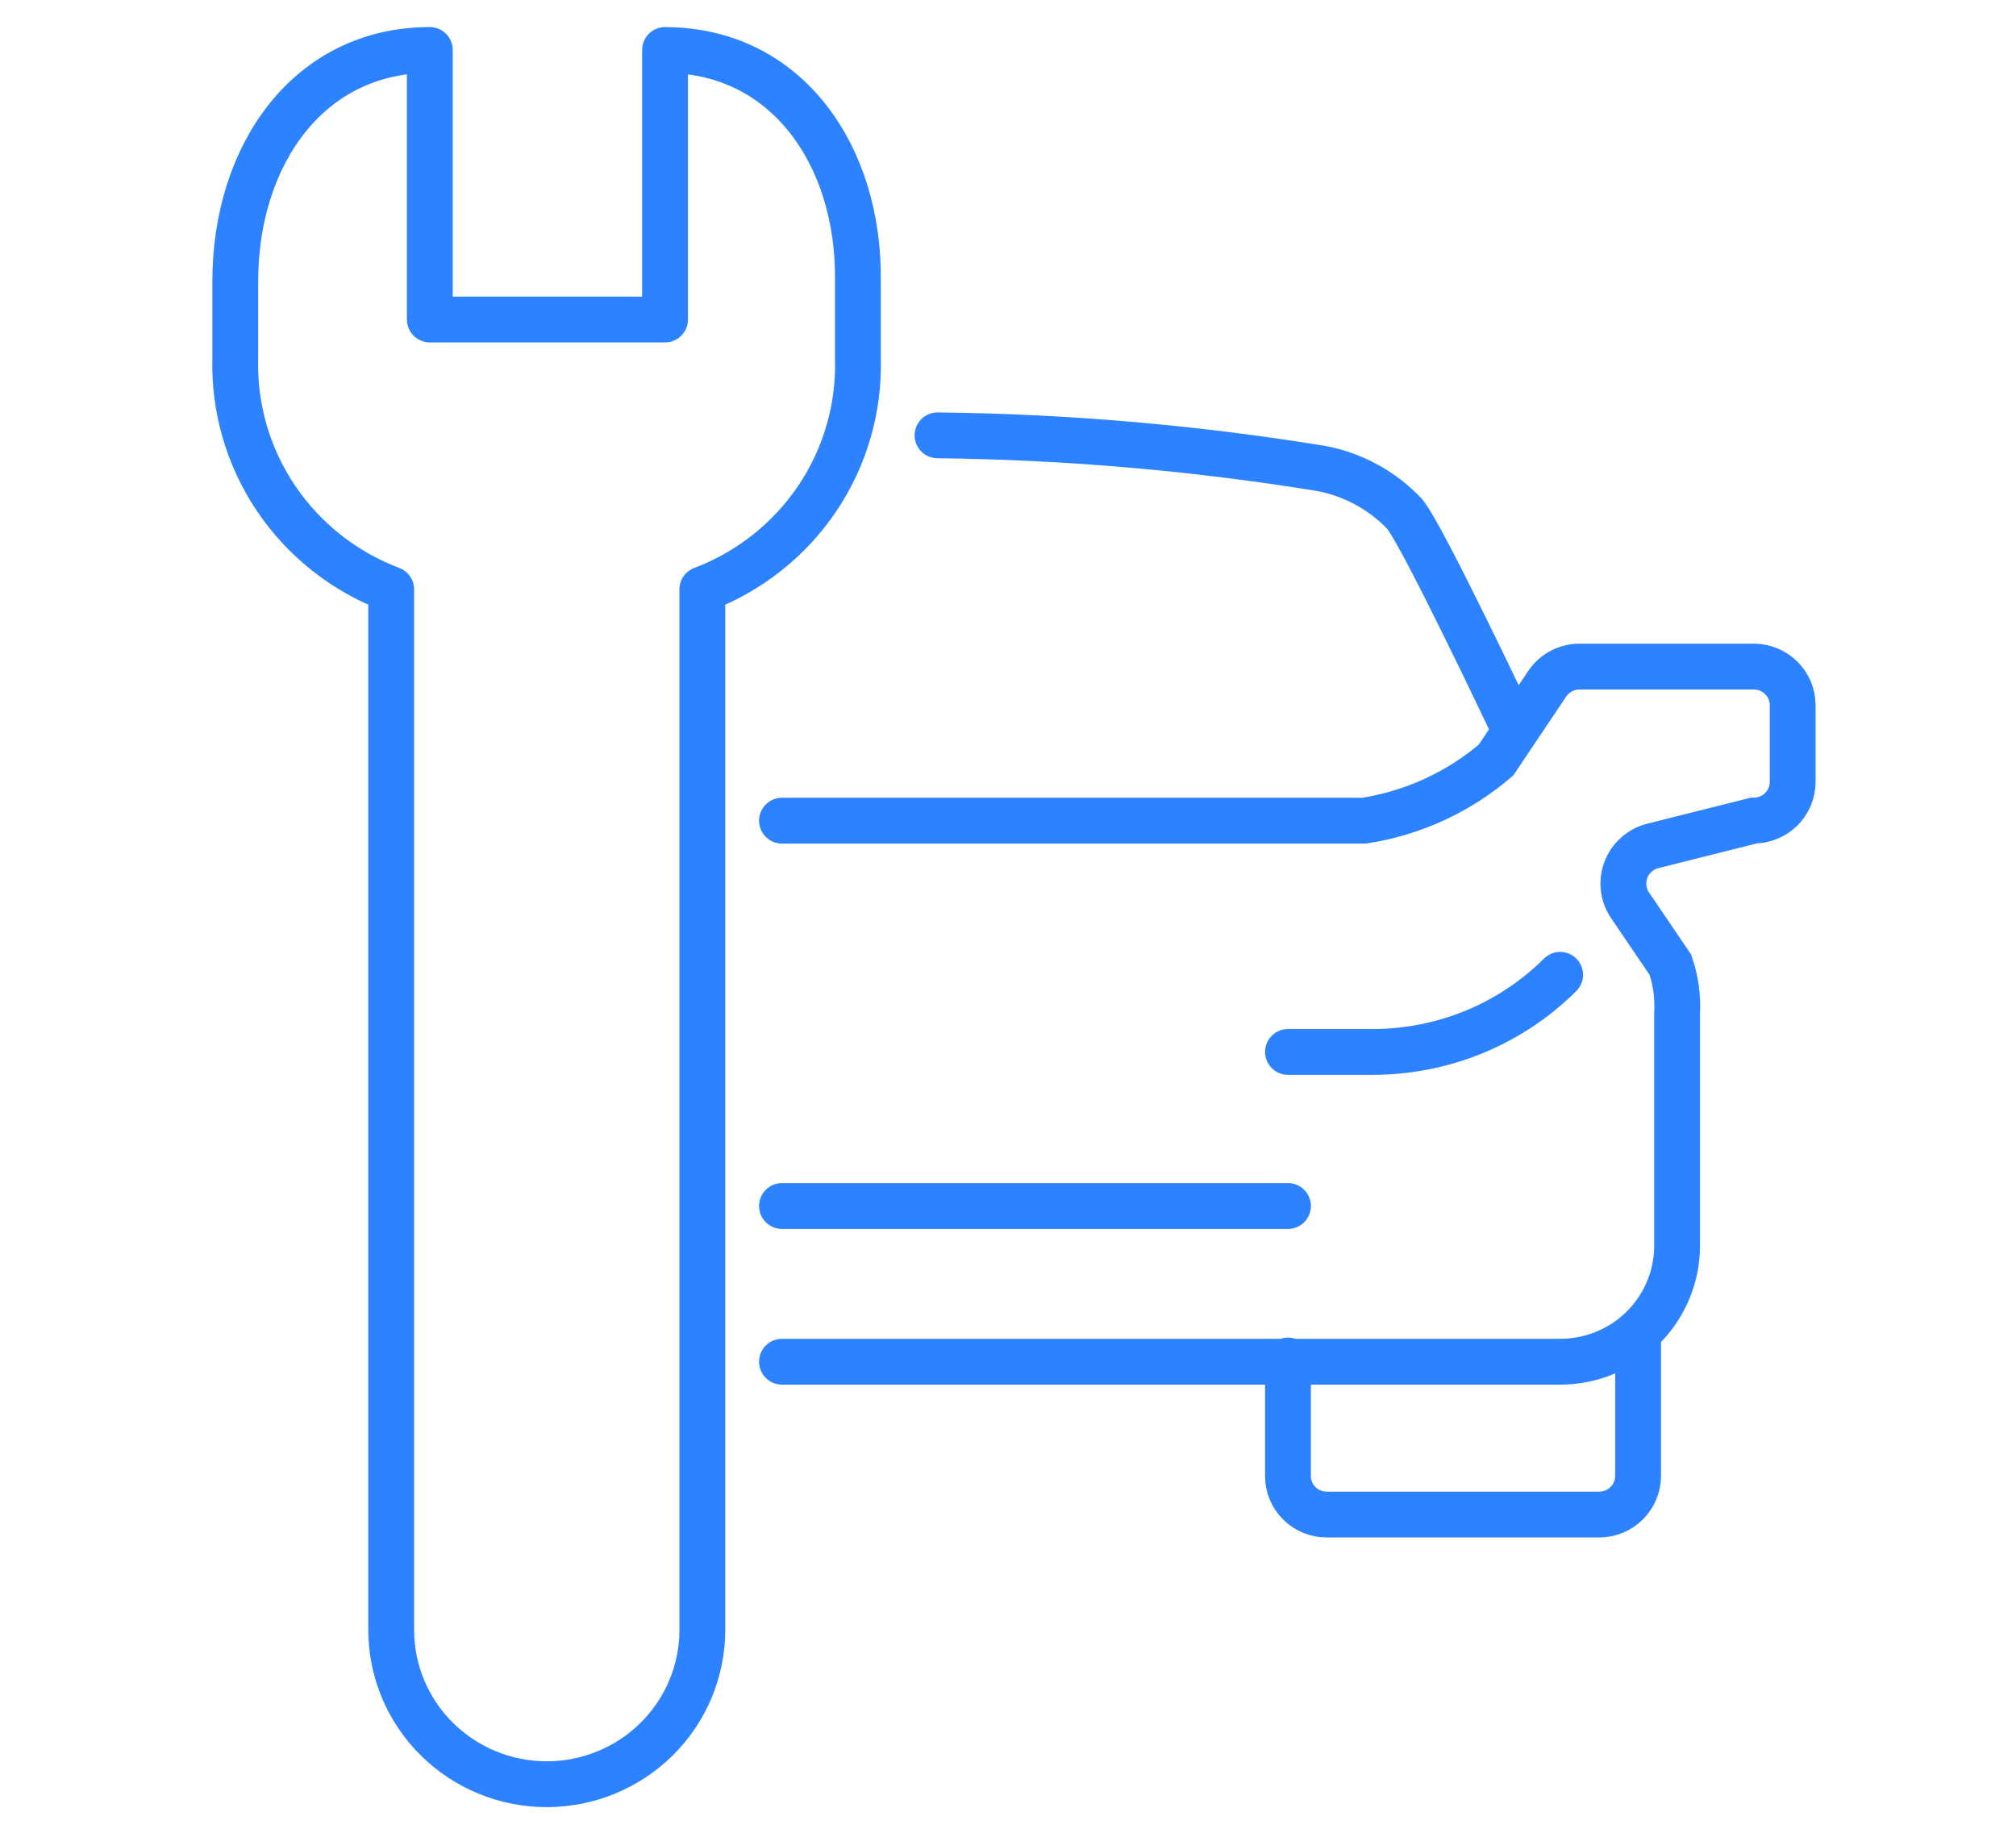 <?xml version="1.0" encoding="UTF-8"?> <svg xmlns="http://www.w3.org/2000/svg" width="44" height="40" viewBox="0 0 44 40" fill="none"><g clip-path="url(#clip0_849_3066)"><path d="M14.515 1.091V6.973H9.381V1.091C6.727 1.091 5.135 3.393 5.135 6.138V7.816C5.105 8.903 5.415 9.973 6.025 10.877C6.635 11.782 7.513 12.476 8.538 12.863V35.573C8.538 36.466 8.896 37.322 9.533 37.954C10.169 38.585 11.033 38.94 11.933 38.94C12.834 38.94 13.697 38.585 14.334 37.954C14.971 37.322 15.329 36.466 15.329 35.573V12.863C16.353 12.476 17.23 11.781 17.839 10.877C18.447 9.973 18.756 8.903 18.724 7.816V6.139C18.761 3.394 17.169 1.092 14.515 1.092V1.091Z" stroke="#2d82ff" stroke-linecap="round" stroke-linejoin="round"></path><path d="M17.067 26.321H28.111M35.752 29.157V32.212C35.752 32.436 35.662 32.65 35.503 32.808C35.343 32.966 35.127 33.055 34.902 33.055H28.954C28.843 33.055 28.733 33.033 28.63 32.99C28.527 32.948 28.434 32.886 28.356 32.807C28.277 32.729 28.215 32.636 28.173 32.534C28.131 32.432 28.11 32.322 28.111 32.212V29.692M34.051 21.275C33.513 21.81 32.874 22.234 32.171 22.523C31.467 22.811 30.713 22.959 29.952 22.958H28.111M20.462 9.501C23.276 9.532 26.083 9.775 28.859 10.228C29.547 10.363 30.175 10.709 30.656 11.216C31.044 11.673 33.011 15.834 33.011 15.834M17.067 29.719H34.051C34.386 29.72 34.717 29.654 35.027 29.527C35.336 29.401 35.618 29.215 35.855 28.98C36.092 28.745 36.28 28.466 36.408 28.16C36.536 27.853 36.603 27.524 36.603 27.192V22.108C36.623 21.751 36.573 21.393 36.456 21.054L35.569 19.747C35.495 19.633 35.449 19.505 35.435 19.37C35.421 19.236 35.44 19.101 35.489 18.975C35.539 18.849 35.618 18.737 35.72 18.648C35.821 18.559 35.943 18.494 36.075 18.461L38.275 17.909C38.386 17.909 38.497 17.887 38.6 17.845C38.703 17.803 38.797 17.741 38.876 17.663C38.955 17.584 39.018 17.491 39.061 17.389C39.103 17.287 39.126 17.177 39.126 17.067V15.391C39.126 15.28 39.103 15.17 39.061 15.068C39.018 14.966 38.955 14.873 38.876 14.794C38.797 14.716 38.703 14.654 38.6 14.612C38.497 14.57 38.386 14.548 38.275 14.548H34.506C34.362 14.543 34.219 14.575 34.091 14.639C33.962 14.704 33.853 14.8 33.772 14.918L32.65 16.589C31.835 17.287 30.84 17.745 29.776 17.911H17.067" stroke="#2d82ff" stroke-miterlimit="10" stroke-linecap="round"></path></g><defs><clipPath id="clip0_849_3066"><rect width="44" height="40" fill="#2d82ff"></rect></clipPath></defs></svg> 